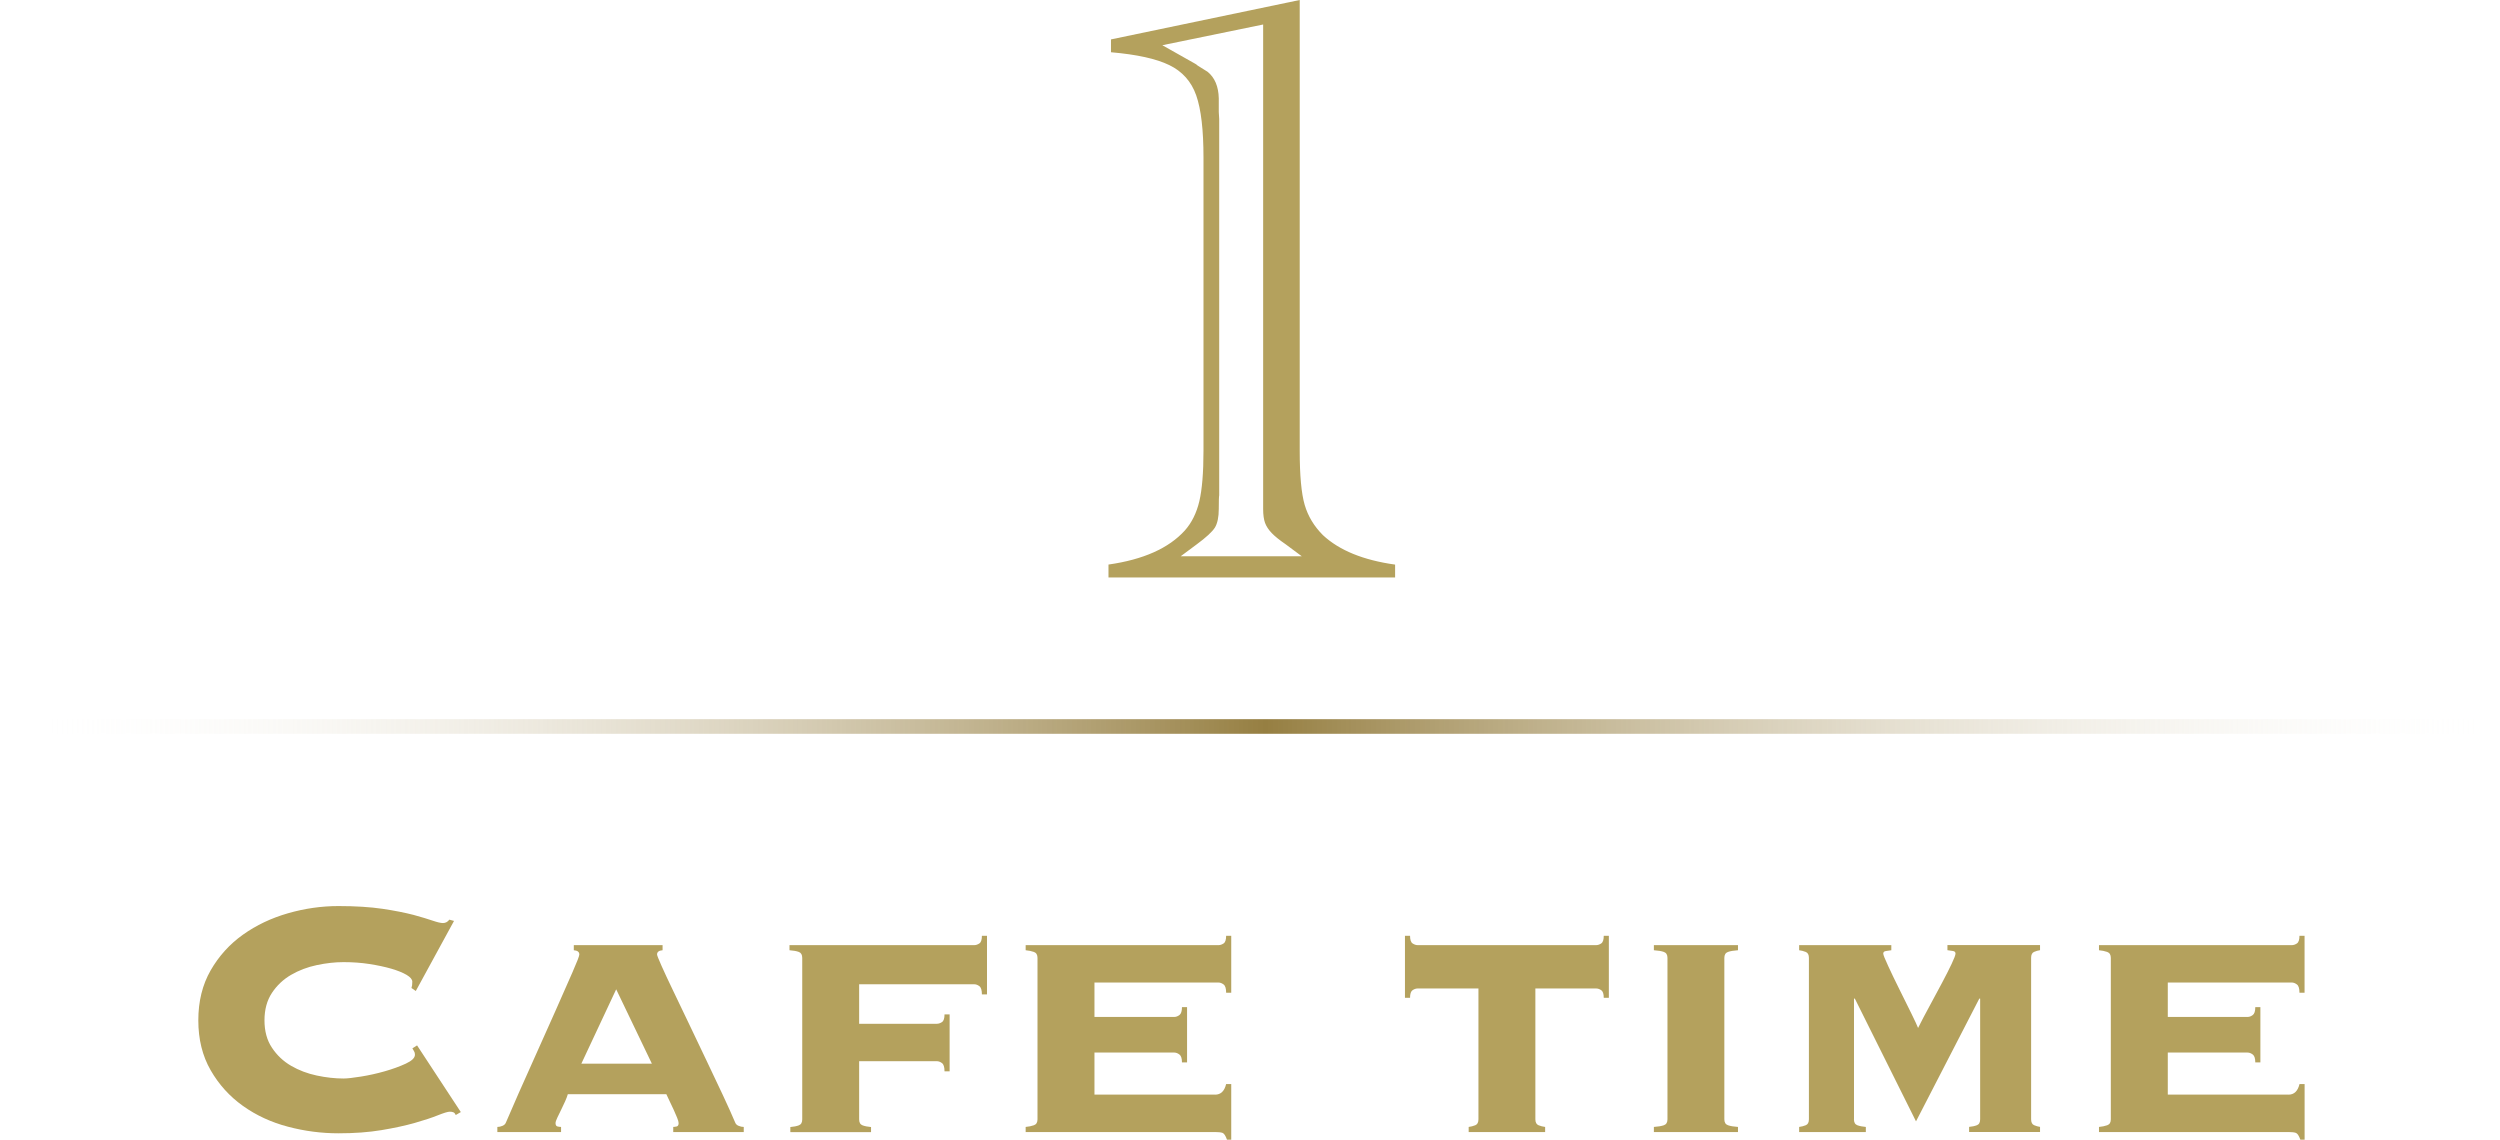 <?xml version="1.0" encoding="UTF-8"?>
<svg id="_レイヤー_2" data-name="レイヤー 2" xmlns="http://www.w3.org/2000/svg" xmlns:xlink="http://www.w3.org/1999/xlink" viewBox="0 0 529.71 241.48">
  <defs>
    <style>
      .cls-1 {
        fill: url(#_名称未設定グラデーション_8);
      }

      .cls-1, .cls-2 {
        stroke-width: 0px;
      }

      .cls-2 {
        fill: #b4a15d;
      }
    </style>
    <linearGradient id="_名称未設定グラデーション_8" data-name="名称未設定グラデーション 8" x1="-2766.45" y1="153.93" x2="-2665.38" y2="153.93" gradientTransform="translate(14499.53) scale(5.24 1)" gradientUnits="userSpaceOnUse">
      <stop offset="0" stop-color="#fff" stop-opacity="0"/>
      <stop offset=".5" stop-color="#967f42"/>
      <stop offset="1" stop-color="#fff" stop-opacity="0"/>
    </linearGradient>
  </defs>
  <g id="obj">
    <g>
      <path class="cls-2" d="M87.18,209.35c.06-.18.1-.37.14-.59.03-.21.04-.46.04-.76,0-.48-.41-.96-1.21-1.44-.81-.48-1.89-.91-3.24-1.31-1.35-.39-2.9-.72-4.63-.99-1.74-.27-3.57-.4-5.49-.4-1.8,0-3.69.21-5.67.63-1.98.42-3.8,1.11-5.45,2.07-1.65.96-3,2.24-4.05,3.82-1.05,1.59-1.58,3.53-1.58,5.81s.52,4.22,1.58,5.8c1.05,1.59,2.4,2.87,4.05,3.83,1.65.96,3.47,1.65,5.45,2.07,1.98.42,3.87.63,5.67.63.78,0,2.01-.14,3.69-.41,1.68-.27,3.36-.64,5.04-1.12,1.68-.48,3.16-1.02,4.46-1.62,1.29-.6,1.94-1.23,1.94-1.89,0-.3-.06-.54-.18-.72-.12-.18-.24-.39-.36-.63l.99-.63,9.27,14.13-1.08.63c-.12-.3-.29-.5-.49-.58-.21-.09-.47-.13-.77-.13-.42,0-1.26.26-2.52.76-1.26.51-2.9,1.05-4.9,1.62-2.01.57-4.37,1.08-7.07,1.53-2.7.45-5.73.67-9.09.67-3.6,0-7.17-.46-10.71-1.4-3.54-.93-6.72-2.4-9.54-4.41-2.82-2.01-5.1-4.53-6.84-7.56-1.74-3.03-2.61-6.55-2.61-10.57s.87-7.54,2.61-10.58c1.74-3.03,4.02-5.55,6.84-7.56,2.82-2.01,6-3.52,9.54-4.54,3.54-1.02,7.11-1.53,10.71-1.53s6.71.2,9.31.58c2.61.39,4.81.83,6.62,1.3,1.74.48,3.09.89,4.05,1.22.96.33,1.68.5,2.16.5.54,0,.99-.24,1.35-.72l.99.27-8.1,14.85-.9-.63Z"/>
      <path class="cls-2" d="M142.62,238.78c.18,0,.42-.03.72-.09.3-.06.45-.3.45-.72,0-.24-.11-.61-.31-1.12-.21-.51-.45-1.06-.72-1.67-.27-.6-.56-1.2-.85-1.8-.3-.6-.54-1.11-.72-1.53h-20.88c-.12.42-.31.93-.58,1.53-.27.6-.56,1.2-.85,1.8-.3.6-.57,1.16-.81,1.67-.24.51-.36.89-.36,1.12,0,.42.15.66.45.72.3.06.54.09.72.09v1.08h-13.5v-1.08c.36,0,.72-.07,1.08-.23.36-.15.6-.37.72-.67,1.8-4.2,3.63-8.35,5.49-12.46,1.86-4.11,3.52-7.83,4.99-11.16,1.47-3.33,2.68-6.09,3.65-8.28.96-2.19,1.44-3.43,1.44-3.74,0-.54-.39-.84-1.17-.9v-1.08h18.81v1.08c-.78.06-1.17.36-1.17.9,0,.18.31.98.94,2.39.63,1.41,1.45,3.18,2.48,5.31,1.02,2.13,2.14,4.49,3.38,7.06,1.23,2.58,2.46,5.16,3.69,7.74,1.23,2.58,2.39,5.03,3.47,7.33,1.08,2.31,1.95,4.25,2.61,5.81.12.3.36.53.72.67.36.15.72.23,1.08.23v1.08h-14.94v-1.08ZM130.56,209.62l-7.38,15.75h14.94l-7.56-15.75Z"/>
      <path class="cls-2" d="M169.98,202.96c0-.66-.24-1.08-.72-1.26-.48-.18-1.14-.3-1.98-.36v-1.08h39.15c.36,0,.72-.12,1.08-.36.36-.24.54-.78.54-1.62h1.08v12.42h-1.08c0-.9-.18-1.48-.54-1.75-.36-.27-.72-.4-1.08-.4h-24.39v8.37h16.47c.36,0,.72-.12,1.08-.36.36-.24.54-.78.54-1.62h1.08v12.06h-1.08c0-.9-.18-1.48-.54-1.75-.36-.27-.72-.4-1.08-.4h-16.47v12.33c0,.66.24,1.08.72,1.26.48.18,1.08.3,1.8.36v1.08h-17.1v-1.08c.72-.06,1.32-.18,1.8-.36.48-.18.72-.6.72-1.26v-34.2Z"/>
      <path class="cls-2" d="M257.46,231.94c1.2,0,1.98-.75,2.34-2.25h1.08v11.79h-.9c-.3-.84-.62-1.32-.94-1.44-.33-.12-.85-.18-1.58-.18h-40.14v-1.08c.66-.06,1.24-.18,1.75-.36.51-.18.76-.6.76-1.26v-34.2c0-.66-.26-1.08-.76-1.26-.51-.18-1.1-.3-1.75-.36v-1.08h40.86c.36,0,.72-.12,1.08-.36.36-.24.54-.78.54-1.62h1.08v12.06h-1.08c0-.9-.18-1.48-.54-1.75-.36-.27-.72-.41-1.08-.41h-26.28v7.29h16.92c.36,0,.72-.13,1.08-.4.36-.27.54-.82.54-1.67h1.08v11.7h-1.08c0-.84-.18-1.4-.54-1.67-.36-.27-.72-.41-1.08-.41h-16.92v8.91h25.56Z"/>
      <path class="cls-2" d="M338.19,200.26c.36,0,.72-.12,1.08-.36.36-.24.54-.78.54-1.62h1.08v13.14h-1.08c0-.84-.18-1.38-.54-1.62-.36-.24-.72-.36-1.08-.36h-12.87v27.72c0,.66.23,1.08.67,1.26.45.18.91.3,1.4.36v1.08h-16.2v-1.08c.48-.06.95-.18,1.4-.36.45-.18.67-.6.67-1.26v-27.72h-12.87c-.36,0-.72.12-1.08.36-.36.24-.54.78-.54,1.62h-1.08v-13.14h1.08c0,.84.18,1.38.54,1.62.36.24.72.36,1.08.36h37.8Z"/>
      <path class="cls-2" d="M368.25,201.34c-.9.06-1.61.18-2.12.36-.51.18-.77.6-.77,1.26v34.2c0,.66.25,1.08.77,1.26.51.18,1.21.3,2.12.36v1.08h-17.82v-1.08c.9-.06,1.6-.18,2.12-.36.51-.18.76-.6.76-1.26v-34.2c0-.66-.26-1.08-.76-1.26-.51-.18-1.22-.3-2.12-.36v-1.08h17.82v1.08Z"/>
      <path class="cls-2" d="M392.82,237.16c0,.66.24,1.08.72,1.26.48.18,1.08.3,1.8.36v1.08h-14.13v-1.08c.48-.06.95-.18,1.4-.36s.67-.6.67-1.26v-34.2c0-.66-.22-1.08-.67-1.26-.45-.18-.92-.3-1.4-.36v-1.08h19.53v1.08c-.48.06-.89.12-1.21.18-.33.06-.5.24-.5.54,0,.24.34,1.11,1.04,2.61.69,1.5,1.48,3.15,2.38,4.95.9,1.8,1.74,3.5,2.52,5.09.78,1.59,1.26,2.63,1.44,3.1.72-1.44,1.54-3.02,2.48-4.73.93-1.71,1.8-3.33,2.61-4.86.81-1.53,1.49-2.86,2.03-4.01.54-1.14.81-1.86.81-2.16s-.17-.48-.5-.54c-.33-.06-.74-.12-1.21-.18v-1.08h19.62v1.08c-.42.06-.84.18-1.26.36-.42.18-.63.6-.63,1.26v34.2c0,.66.21,1.08.63,1.26.42.18.84.3,1.26.36v1.08h-15.03v-1.08c.66-.06,1.21-.18,1.67-.36s.67-.6.67-1.26v-25.56h-.18l-13.41,26.01-12.96-26.01h-.18v25.56Z"/>
      <path class="cls-2" d="M484.89,231.94c1.2,0,1.98-.75,2.34-2.25h1.08v11.79h-.9c-.3-.84-.62-1.32-.95-1.44-.33-.12-.86-.18-1.58-.18h-40.14v-1.08c.66-.06,1.24-.18,1.75-.36.51-.18.76-.6.76-1.26v-34.2c0-.66-.26-1.08-.76-1.26-.51-.18-1.1-.3-1.75-.36v-1.08h40.86c.36,0,.72-.12,1.08-.36.36-.24.54-.78.54-1.62h1.08v12.06h-1.08c0-.9-.18-1.48-.54-1.75-.36-.27-.72-.41-1.08-.41h-26.28v7.29h16.92c.36,0,.72-.13,1.08-.4.36-.27.54-.82.54-1.67h1.08v11.7h-1.08c0-.84-.18-1.4-.54-1.67-.36-.27-.72-.41-1.08-.41h-16.92v8.91h25.56Z"/>
    </g>
    <path class="cls-2" d="M234.87,122.34v-2.72c7.38-1.05,12.77-3.46,16.17-7.21,1.46-1.64,2.49-3.71,3.08-6.2.58-2.49.88-6.05.88-10.68v-62.14c0-5.86-.51-10.25-1.54-13.18-1.03-2.93-2.93-5.07-5.71-6.42-2.78-1.35-6.9-2.25-12.35-2.72v-2.72L275.39,0v95.54c0,5.22.35,9.02,1.05,11.43.7,2.4,1.99,4.54,3.87,6.42,3.46,3.22,8.55,5.3,15.29,6.24v2.72h-60.73ZM250.16,117.86h25.66l-3.43-2.55c-1.29-.88-2.27-1.67-2.94-2.37-.67-.7-1.14-1.42-1.41-2.15-.26-.73-.4-1.71-.4-2.94V5.19l-21.36,4.39,6.86,3.87c.23.12.44.26.62.44l2.11,1.32c1.52,1.23,2.31,3.11,2.37,5.62v2.9l.09,1.49v79.72c-.06.23-.09,1.2-.09,2.9s-.28,3.08-.83,3.96c-.56.88-1.83,2.05-3.82,3.52l-3.43,2.55Z"/>
    <rect class="cls-1" y="152.38" width="529.71" height="3.1"/>
  </g>
</svg>